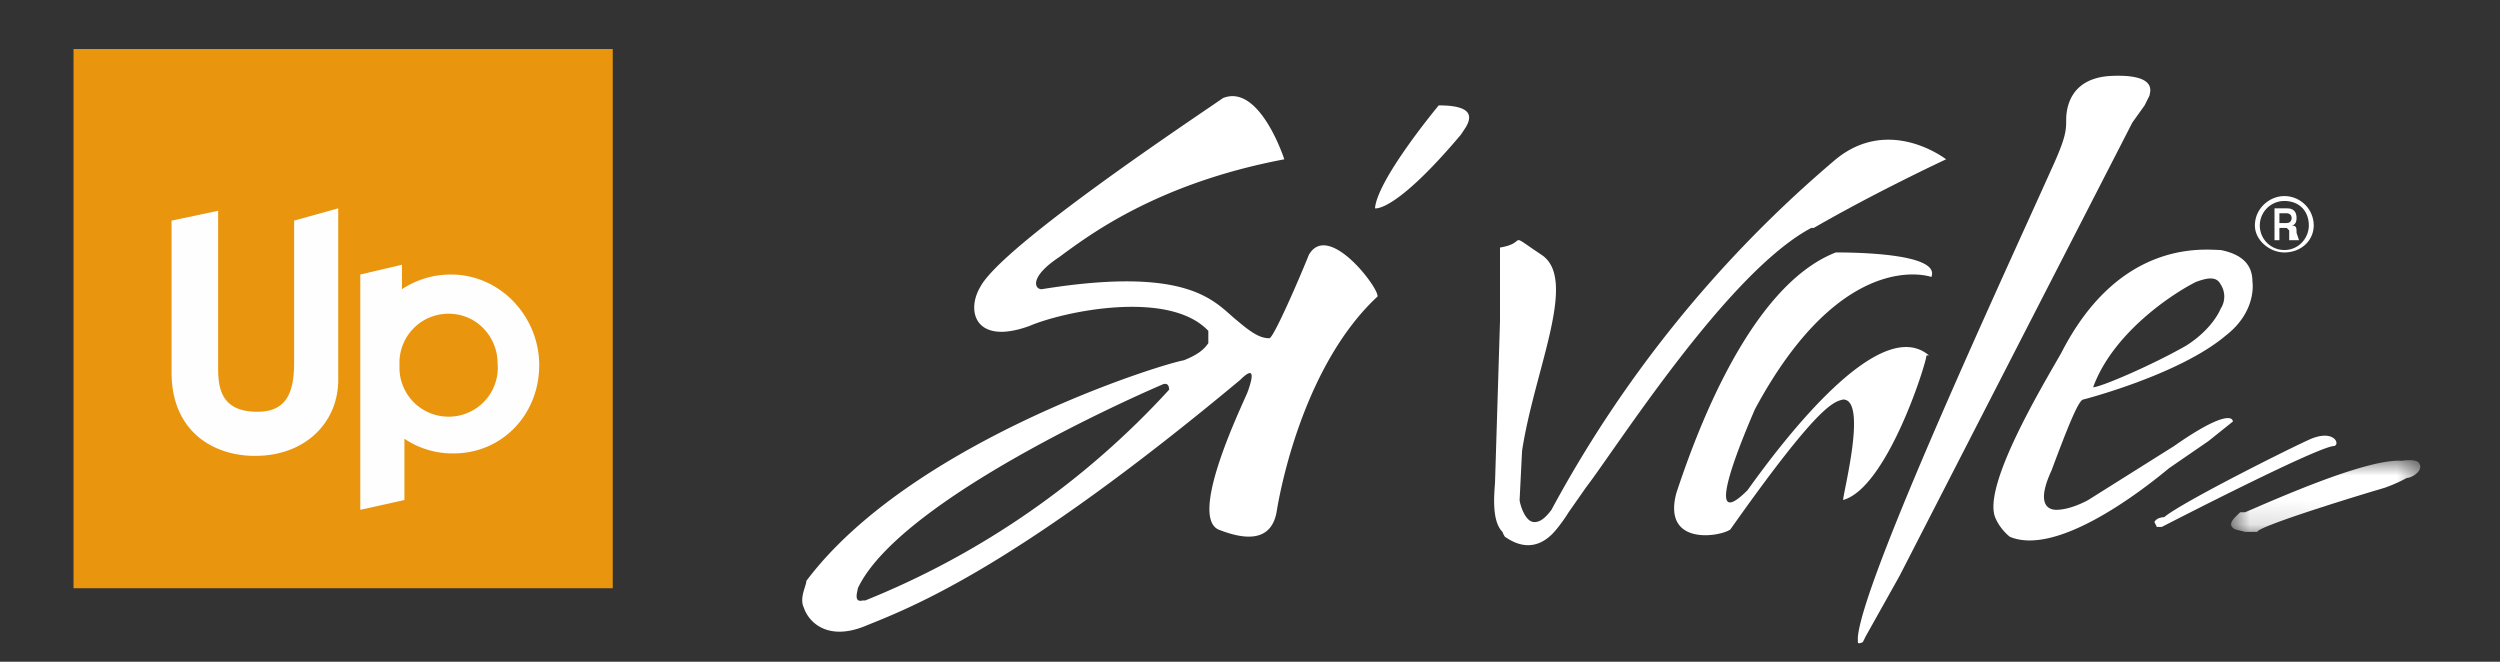 <svg xmlns="http://www.w3.org/2000/svg" xmlns:xlink="http://www.w3.org/1999/xlink" viewBox="0 0 102 27"><rect x="0" y="0" width="102" height="27" fill="#333333" stroke="none"/><defs><path id="a" d="M.7.8h7.8v3.1H.7z"/></defs><g fill="none" fill-rule="evenodd"><path fill="#E9950D" d="M3 24h22V2H3z"/><path d="M12 14.8c0 1.2-.3 2-1.5 2-1.5 0-1.6-1-1.6-1.8V8.6L7 9v6.2c0 2.4 1.7 3.4 3.4 3.4 2.1 0 3.4-1.4 3.4-3.1v-7L12 9v5.8zm6.3 2.2a2 2 0 01-2-2.1 2 2 0 012-2.1c1.2 0 2 1 2 2a2 2 0 01-2 2.2m.1-5.8c-.7 0-1.4.2-2 .6v-1l-1.7.4v9.6l1.8-.4v-2.5a3.5 3.5 0 002 .6c2 0 3.5-1.6 3.5-3.6s-1.6-3.7-3.6-3.7" fill="#FEFEFE"/><path d="M93 8.7h.3s.2 0 .2.2c0 0 0 .2-.2.2H93v-.4zm0 .6h.3l.1.1v.4h.4l-.1-.3c0-.2 0-.3-.2-.3 0 0 .2 0 .2-.3 0-.4-.3-.4-.4-.4h-.5v1.3h.2v-.5z" fill="#FFF"/><path d="M93.2 8.2c.6 0 1 .4 1 1 0 .5-.4 1-1 1a1 1 0 01-1-1 1 1 0 011-1m0 2.1c.7 0 1.2-.5 1.2-1.1A1.2 1.2 0 0093.2 8c-.6 0-1.2.5-1.2 1.2 0 .6.6 1.1 1.2 1.1m-34.5-6s-2.5 3-2.6 4.2c0 0 .8.2 3.5-3l.2-.3c.3-.5.2-.9-1.1-.9m20 10.2c-2-1.7-5.9 3.4-7.4 5.5-2 2 0-2.6.3-3.3 3.6-6.7 7.2-5.4 7.2-5.4.4-1-3.4-1-3.9-1-3.6 1.4-5.8 7.7-6.5 9.8-.6 2.2 1.8 1.8 2.2 1.5 3.6-5.1 4.2-5.2 4.6-5.3 1 0 0 3.8 0 4.1 1.8-.5 3.4-5.6 3.4-5.9m15.7 3.4c-.7.3-5.3 2.6-6 3.2 0 0-.3 0-.4.2l.1.2h.2s6.2-3.2 7-3.3c.3 0 .1-.7-.9-.3" fill="#FFF"/><path d="M74 9.3c2.6-1.5 5.4-2.8 5.4-2.8s-2.3-1.8-4.5 0a49.4 49.4 0 00-11.6 14.3c-.3.4-.5.5-.7.5-.4 0-.6-.8-.6-.9l.1-2c.5-3.3 2.3-7 .8-8s-.5-.5-1.7-.3v3l-.2 6.5c0 .3-.2 1.6.3 2.1a1 1 0 00.1.2c.3.2 1.2.8 2.1-.3a6.4 6.4 0 00.5-.7l.7-1c1.3-1.7 5.8-8.8 9.2-10.6m13.6-5l.2-.4c0-.1.4-.9-1.6-.8-1.7.1-1.8 1.4-1.8 1.8s0 .7-.6 2C82 10.7 76 23.6 75.8 26v.2c0 .1.2 0 .2 0a1.8 1.8 0 00.1-.2l1.4-2.5L87 5l.5-.7" fill="#FFF"/><g transform="translate(90.3 17.9)"><mask id="b" fill="#fff"><use xlink:href="#a"/></mask><path d="M8.4 1C8.3.8 7.7.9 7.7.9 6.3.8 2.7 2.4 1.3 3h-.2c-.2.2-.6.5-.2.7l.4.1h.5C1.8 3.6 5.3 2.5 7 2a6.5 6.5 0 00.9-.4c.2 0 .7-.3.5-.6" fill="#FFF" mask="url(#b)"/></g><path d="M47.7 15.9a34 34 0 01-12.4 8.6h-.1c-.4.1-.2-.4-.2-.5 1.8-3.8 12.4-8.3 12.4-8.3.2-.1.3 0 .3.2m5.7-5.5c-.4 1-1.4 3.3-1.6 3.4-.3 0-.6-.1-1.3-.7-.9-.7-1.8-2.3-8-1.3-.3 0-.5-.5.7-1.3 1.1-.8 3.9-3 9.2-4 0 0-1-3.1-2.5-2.5-1 .7-9 6-9.9 7.7-.6 1-.2 2.4 2 1.6 1.4-.6 5.7-1.5 7.3.2v.5c-.2.3-.5.5-1 .7-1.1.2-11.2 3.4-15.4 9 0 .2-.3.7-.1 1.1.2.6 1 1.4 2.6.7 2-.8 6.2-2.5 15.2-10 .3-.3.7-.6.3.5-.2.5-2.4 5-1.2 5.6 1 .4 2.2.6 2.4-.8.2-1.2 1.2-6 4.1-8.7.1-.3-2-3.1-2.8-1.7m36.2 1.1c.3-.1.8-.3 1 .1.2.3.2.7 0 1 0 0-.3.8-1.4 1.5-1.4.8-3.5 1.7-3.8 1.7.8-2.2 3.2-3.8 4.2-4.3M85 16.3s3.9-1 5.8-2.6c1.3-1 1.1-2.2 1.1-2.2 0-.6-.3-1.1-1.3-1.3-.6 0-4.1-.5-6.5 4.2-.8 1.4-3.2 5.4-2.7 6.7.2.5.6.8.6.8 1.9.8 5.3-1.8 6.5-2.8l1.6-1.1 1-.8c0-.2-.4-.4-2.4 1l-3.5 2.2s-.7.4-1.3.4c-.4 0-.8-.3-.2-1.6.6-1.6 1.1-2.9 1.3-2.9" fill="#FFF"/></g></svg>